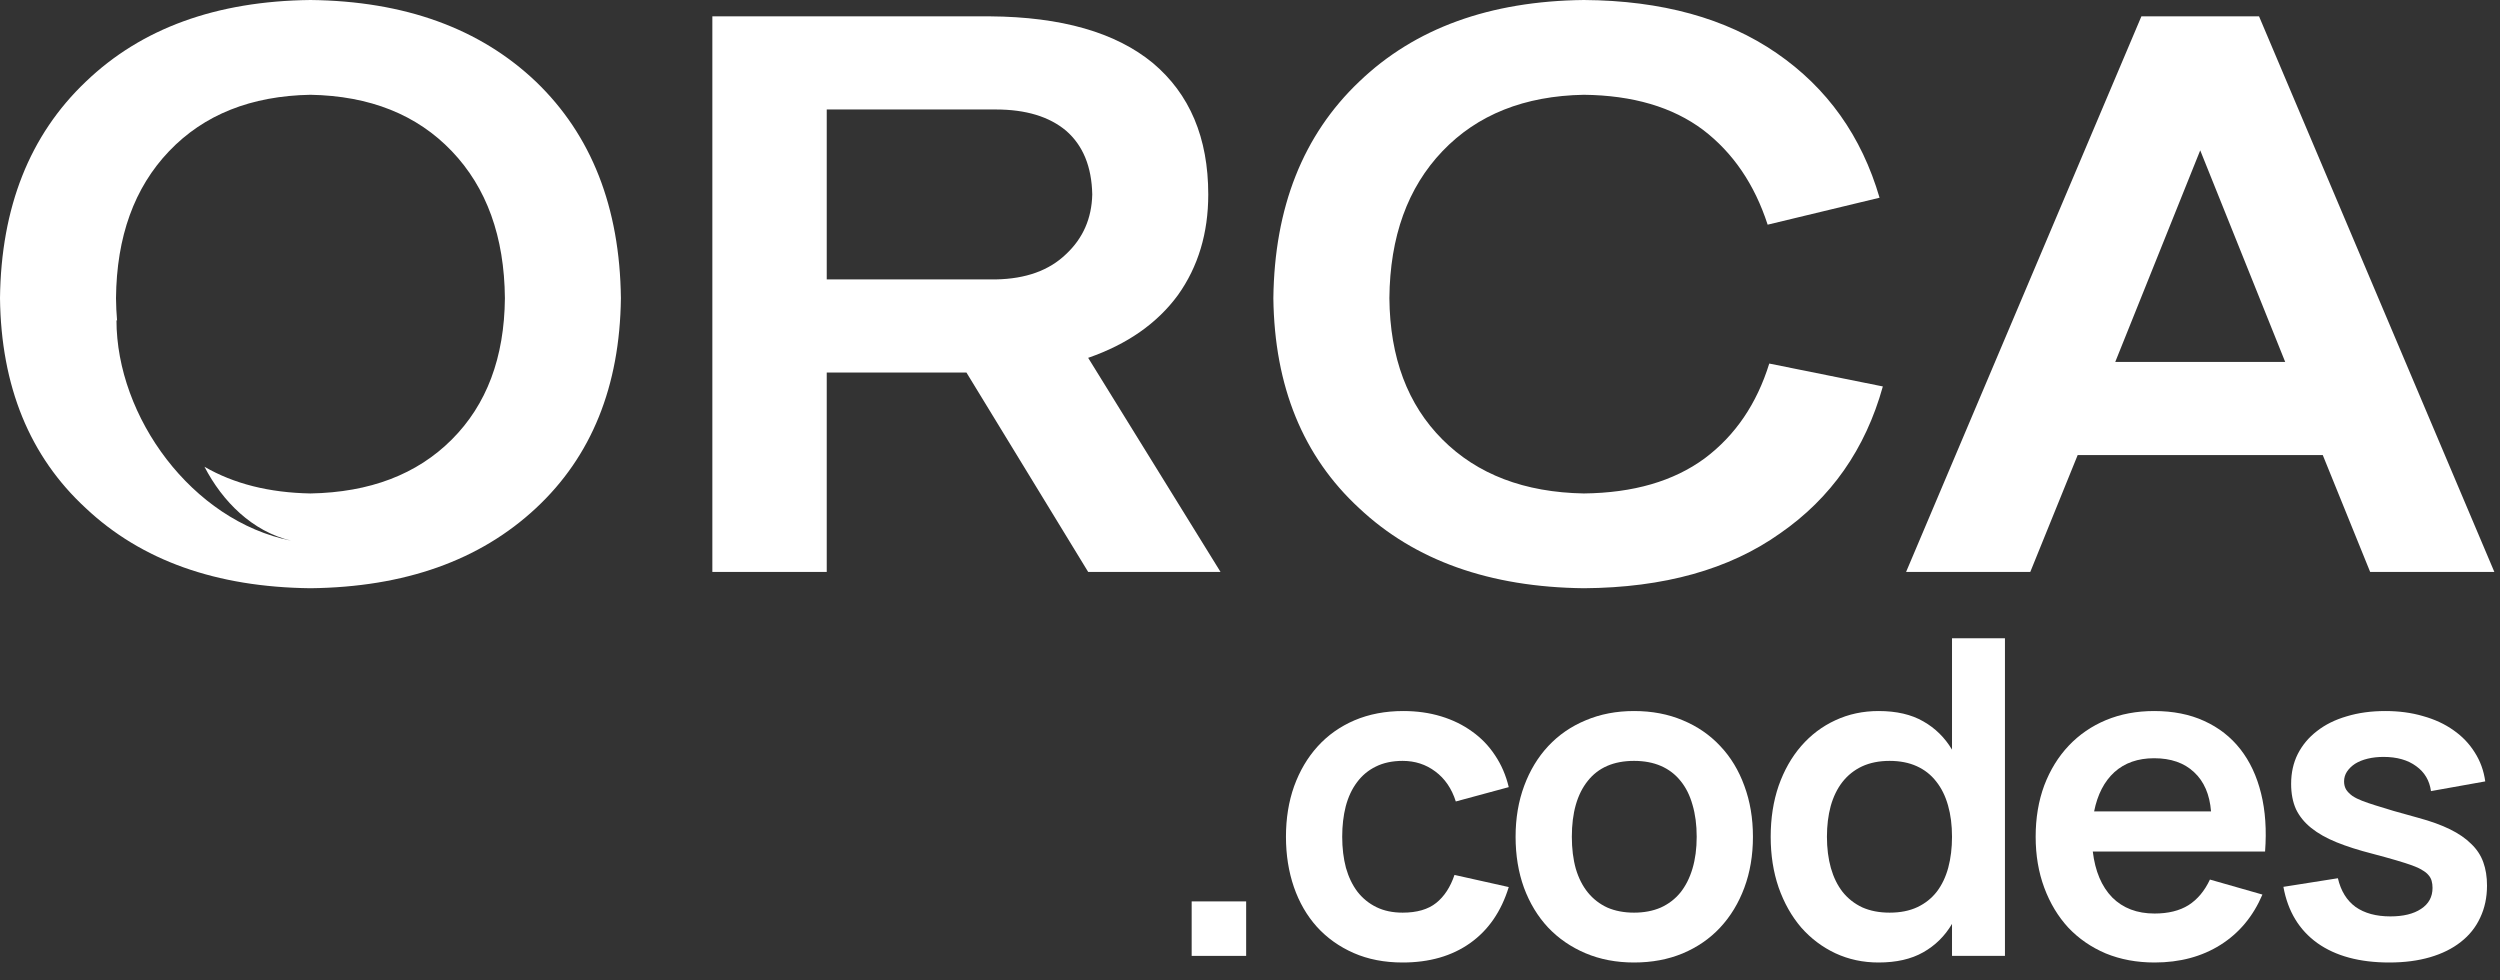 <?xml version="1.0" encoding="UTF-8"?> <svg xmlns="http://www.w3.org/2000/svg" width="102" height="40" viewBox="0 0 102 40" fill="none"><rect x="0" y="0" width="102" height="40" fill="#333333" stroke="none"/><g clip-path="url(#clip0_1134_1909)"><path fill-rule="evenodd" clip-rule="evenodd" d="M21.867 20.733C19.578 22.867 16.511 23.956 12.667 24C8.822 23.956 5.767 22.867 3.5 20.733C1.211 18.622 0.044 15.767 0 12.167C0.044 8.456 1.211 5.511 3.5 3.333C5.767 1.156 8.822 0.044 12.667 0C16.511 0.044 19.578 1.156 21.867 3.333C24.133 5.511 25.289 8.456 25.333 12.167C25.289 15.767 24.133 18.622 21.867 20.733ZM8.342 19.043C9.542 19.739 10.984 20.102 12.667 20.133C15.089 20.089 17.011 19.356 18.433 17.933C19.856 16.511 20.578 14.589 20.6 12.167C20.578 9.656 19.856 7.656 18.433 6.167C17.011 4.678 15.089 3.911 12.667 3.867C10.244 3.911 8.322 4.678 6.9 6.167C5.478 7.656 4.756 9.656 4.733 12.167C4.736 12.481 4.751 12.786 4.777 13.083L4.752 13.062C4.752 17.001 7.825 21.253 11.879 22.06C10.294 21.68 9.083 20.469 8.342 19.043Z" fill="white"></path><path fill-rule="evenodd" clip-rule="evenodd" d="M49.797 23.334H44.397L39.431 15.2H33.731V23.334H29.064V0.667H40.397C43.308 0.689 45.52 1.323 47.031 2.567C48.542 3.834 49.297 5.623 49.297 7.934C49.297 9.511 48.886 10.878 48.064 12.034C47.219 13.189 45.997 14.045 44.397 14.6L49.797 23.334ZM40.631 4.467H33.731V11.4H40.631C41.853 11.378 42.808 11.034 43.497 10.367C44.186 9.723 44.542 8.911 44.564 7.934C44.542 6.8 44.186 5.934 43.497 5.334C42.808 4.756 41.853 4.467 40.631 4.467Z" fill="white"></path><path d="M76.82 15.767L72.186 14.833C71.675 16.478 70.798 17.767 69.553 18.7C68.286 19.633 66.642 20.111 64.62 20.133C62.198 20.089 60.275 19.356 58.853 17.933C57.431 16.511 56.709 14.589 56.687 12.167C56.709 9.656 57.431 7.656 58.853 6.167C60.275 4.678 62.198 3.911 64.62 3.867C66.62 3.889 68.242 4.367 69.487 5.3C70.709 6.233 71.586 7.522 72.12 9.167L76.686 8.067C75.953 5.556 74.553 3.589 72.486 2.167C70.42 0.744 67.798 0.022 64.62 0C60.775 0.044 57.72 1.156 55.453 3.333C53.164 5.511 51.998 8.456 51.953 12.167C51.998 15.767 53.164 18.622 55.453 20.733C57.72 22.867 60.775 23.956 64.62 24C67.886 23.978 70.553 23.233 72.62 21.767C74.709 20.322 76.109 18.322 76.82 15.767Z" fill="white"></path><path fill-rule="evenodd" clip-rule="evenodd" d="M101.769 23.334H96.702L94.769 18.567H84.769L82.836 23.334H77.769L87.369 0.667H92.169L101.769 23.334ZM89.769 6.134L86.302 14.767H93.236L89.769 6.134Z" fill="white"></path><path d="M48.62 39V36.777H50.843V39H48.62Z" fill="white"></path><path d="M57.228 39.27C56.484 39.27 55.818 39.141 55.23 38.883C54.642 38.625 54.141 38.268 53.727 37.812C53.319 37.356 53.007 36.816 52.791 36.192C52.575 35.562 52.467 34.878 52.467 34.14C52.467 33.39 52.578 32.703 52.8 32.079C53.028 31.449 53.349 30.906 53.763 30.45C54.177 29.994 54.678 29.64 55.266 29.388C55.86 29.136 56.523 29.01 57.255 29.01C57.807 29.01 58.32 29.082 58.794 29.226C59.268 29.37 59.691 29.577 60.063 29.847C60.435 30.111 60.747 30.435 60.999 30.819C61.257 31.203 61.443 31.635 61.557 32.115L59.397 32.7C59.229 32.172 58.95 31.764 58.56 31.476C58.176 31.188 57.732 31.044 57.228 31.044C56.808 31.044 56.442 31.122 56.13 31.278C55.824 31.428 55.569 31.641 55.365 31.917C55.161 32.187 55.008 32.514 54.906 32.898C54.81 33.276 54.762 33.69 54.762 34.14C54.762 34.602 54.813 35.025 54.915 35.409C55.023 35.787 55.179 36.111 55.383 36.381C55.593 36.651 55.851 36.861 56.157 37.011C56.463 37.161 56.82 37.236 57.228 37.236C57.81 37.236 58.266 37.104 58.596 36.84C58.926 36.576 59.175 36.195 59.343 35.697L61.557 36.192C61.251 37.188 60.726 37.95 59.982 38.478C59.238 39.006 58.32 39.27 57.228 39.27Z" fill="white"></path><path d="M66.669 39.27C65.943 39.27 65.283 39.144 64.689 38.892C64.095 38.64 63.585 38.289 63.159 37.839C62.739 37.389 62.412 36.849 62.178 36.219C61.95 35.589 61.836 34.896 61.836 34.14C61.836 33.384 61.953 32.691 62.187 32.061C62.421 31.431 62.748 30.891 63.168 30.441C63.594 29.985 64.104 29.634 64.698 29.388C65.292 29.136 65.949 29.01 66.669 29.01C67.401 29.01 68.064 29.136 68.658 29.388C69.252 29.634 69.762 29.985 70.188 30.441C70.614 30.891 70.941 31.431 71.169 32.061C71.403 32.691 71.52 33.384 71.52 34.14C71.52 34.896 71.403 35.589 71.169 36.219C70.935 36.849 70.605 37.392 70.179 37.848C69.759 38.298 69.249 38.649 68.649 38.901C68.055 39.147 67.395 39.27 66.669 39.27ZM66.669 37.236C67.077 37.236 67.44 37.167 67.758 37.029C68.076 36.885 68.343 36.681 68.559 36.417C68.775 36.147 68.94 35.82 69.054 35.436C69.168 35.052 69.225 34.62 69.225 34.14C69.225 33.654 69.168 33.219 69.054 32.835C68.946 32.451 68.784 32.127 68.568 31.863C68.352 31.593 68.085 31.389 67.767 31.251C67.449 31.113 67.083 31.044 66.669 31.044C65.841 31.044 65.211 31.317 64.779 31.863C64.347 32.403 64.131 33.162 64.131 34.14C64.131 34.626 64.185 35.061 64.293 35.445C64.407 35.829 64.572 36.153 64.788 36.417C65.004 36.681 65.268 36.885 65.58 37.029C65.898 37.167 66.261 37.236 66.669 37.236Z" fill="white"></path><path d="M81.802 26.04V39H79.642V37.695C79.348 38.193 78.955 38.58 78.463 38.856C77.977 39.132 77.371 39.27 76.645 39.27C76.009 39.27 75.421 39.144 74.881 38.892C74.347 38.64 73.882 38.289 73.486 37.839C73.096 37.383 72.79 36.84 72.568 36.21C72.352 35.58 72.244 34.89 72.244 34.14C72.244 33.384 72.352 32.691 72.568 32.061C72.79 31.431 73.096 30.891 73.486 30.441C73.882 29.985 74.347 29.634 74.881 29.388C75.421 29.136 76.009 29.01 76.645 29.01C77.377 29.01 77.986 29.151 78.472 29.433C78.958 29.709 79.348 30.093 79.642 30.585V26.04H81.802ZM77.095 31.044C76.669 31.044 76.294 31.119 75.97 31.269C75.652 31.419 75.385 31.632 75.169 31.908C74.959 32.178 74.8 32.505 74.692 32.889C74.59 33.267 74.539 33.684 74.539 34.14C74.539 34.608 74.593 35.034 74.701 35.418C74.809 35.796 74.968 36.12 75.178 36.39C75.394 36.66 75.661 36.87 75.979 37.02C76.303 37.164 76.675 37.236 77.095 37.236C77.533 37.236 77.911 37.161 78.229 37.011C78.547 36.861 78.811 36.651 79.021 36.381C79.231 36.105 79.387 35.778 79.489 35.4C79.591 35.016 79.642 34.596 79.642 34.14C79.642 33.666 79.588 33.24 79.48 32.862C79.372 32.478 79.21 32.151 78.994 31.881C78.784 31.611 78.52 31.404 78.202 31.26C77.884 31.116 77.515 31.044 77.095 31.044Z" fill="white"></path><path d="M87.906 37.272C88.464 37.272 88.926 37.158 89.292 36.93C89.658 36.696 89.949 36.348 90.165 35.886L92.307 36.498C91.929 37.386 91.359 38.07 90.597 38.55C89.835 39.03 88.938 39.27 87.906 39.27C87.18 39.27 86.517 39.147 85.917 38.901C85.323 38.649 84.813 38.298 84.387 37.848C83.967 37.392 83.64 36.849 83.406 36.219C83.172 35.589 83.055 34.896 83.055 34.14C83.055 33.372 83.172 32.673 83.406 32.043C83.646 31.413 83.979 30.873 84.405 30.423C84.831 29.973 85.338 29.625 85.926 29.379C86.52 29.133 87.174 29.01 87.888 29.01C88.662 29.01 89.343 29.145 89.931 29.415C90.525 29.685 91.017 30.069 91.407 30.567C91.797 31.065 92.079 31.668 92.253 32.376C92.427 33.078 92.481 33.867 92.415 34.743H85.386C85.482 35.547 85.746 36.171 86.178 36.615C86.616 37.053 87.192 37.272 87.906 37.272ZM90.21 33.105C90.156 32.415 89.925 31.881 89.517 31.503C89.115 31.125 88.572 30.936 87.888 30.936C87.228 30.936 86.688 31.125 86.268 31.503C85.854 31.881 85.578 32.415 85.44 33.105H90.21Z" fill="white"></path><path d="M97.483 39.27C96.271 39.27 95.293 39.006 94.549 38.478C93.805 37.944 93.343 37.179 93.163 36.183L95.386 35.832C95.506 36.348 95.746 36.738 96.106 37.002C96.472 37.26 96.946 37.389 97.528 37.389C98.056 37.389 98.473 37.287 98.779 37.083C99.091 36.879 99.247 36.594 99.247 36.228C99.247 36.12 99.235 36.024 99.211 35.94C99.187 35.85 99.142 35.769 99.076 35.697C99.016 35.625 98.932 35.559 98.824 35.499C98.722 35.433 98.587 35.37 98.419 35.31C98.089 35.19 97.549 35.031 96.799 34.833C96.235 34.689 95.746 34.533 95.332 34.365C94.918 34.197 94.573 34.002 94.297 33.78C94.021 33.558 93.814 33.303 93.676 33.015C93.544 32.721 93.478 32.376 93.478 31.98C93.478 31.53 93.568 31.125 93.748 30.765C93.934 30.399 94.195 30.087 94.531 29.829C94.867 29.565 95.272 29.364 95.746 29.226C96.22 29.082 96.745 29.01 97.321 29.01C97.879 29.01 98.392 29.079 98.86 29.217C99.334 29.349 99.748 29.541 100.102 29.793C100.456 30.039 100.744 30.339 100.966 30.693C101.194 31.047 101.338 31.443 101.398 31.881L99.184 32.277C99.124 31.845 98.923 31.506 98.581 31.26C98.239 31.008 97.795 30.882 97.249 30.882C97.015 30.882 96.799 30.906 96.601 30.954C96.403 31.002 96.232 31.071 96.088 31.161C95.95 31.251 95.839 31.359 95.755 31.485C95.677 31.605 95.638 31.737 95.638 31.881C95.638 32.013 95.668 32.127 95.728 32.223C95.788 32.313 95.872 32.397 95.98 32.475C96.088 32.547 96.22 32.613 96.376 32.673C96.532 32.733 96.706 32.793 96.898 32.853C97.114 32.919 97.369 32.997 97.663 33.087C97.957 33.171 98.29 33.264 98.662 33.366C99.172 33.504 99.604 33.66 99.958 33.834C100.312 34.008 100.6 34.206 100.822 34.428C101.05 34.644 101.215 34.893 101.317 35.175C101.419 35.457 101.47 35.775 101.47 36.129C101.47 36.615 101.377 37.053 101.191 37.443C101.011 37.833 100.747 38.163 100.399 38.433C100.057 38.703 99.64 38.91 99.148 39.054C98.656 39.198 98.101 39.27 97.483 39.27Z" fill="white"></path></g><defs><clipPath id="clip0_1134_1909"><rect width="102" height="40" fill="white"></rect></clipPath></defs></svg> 